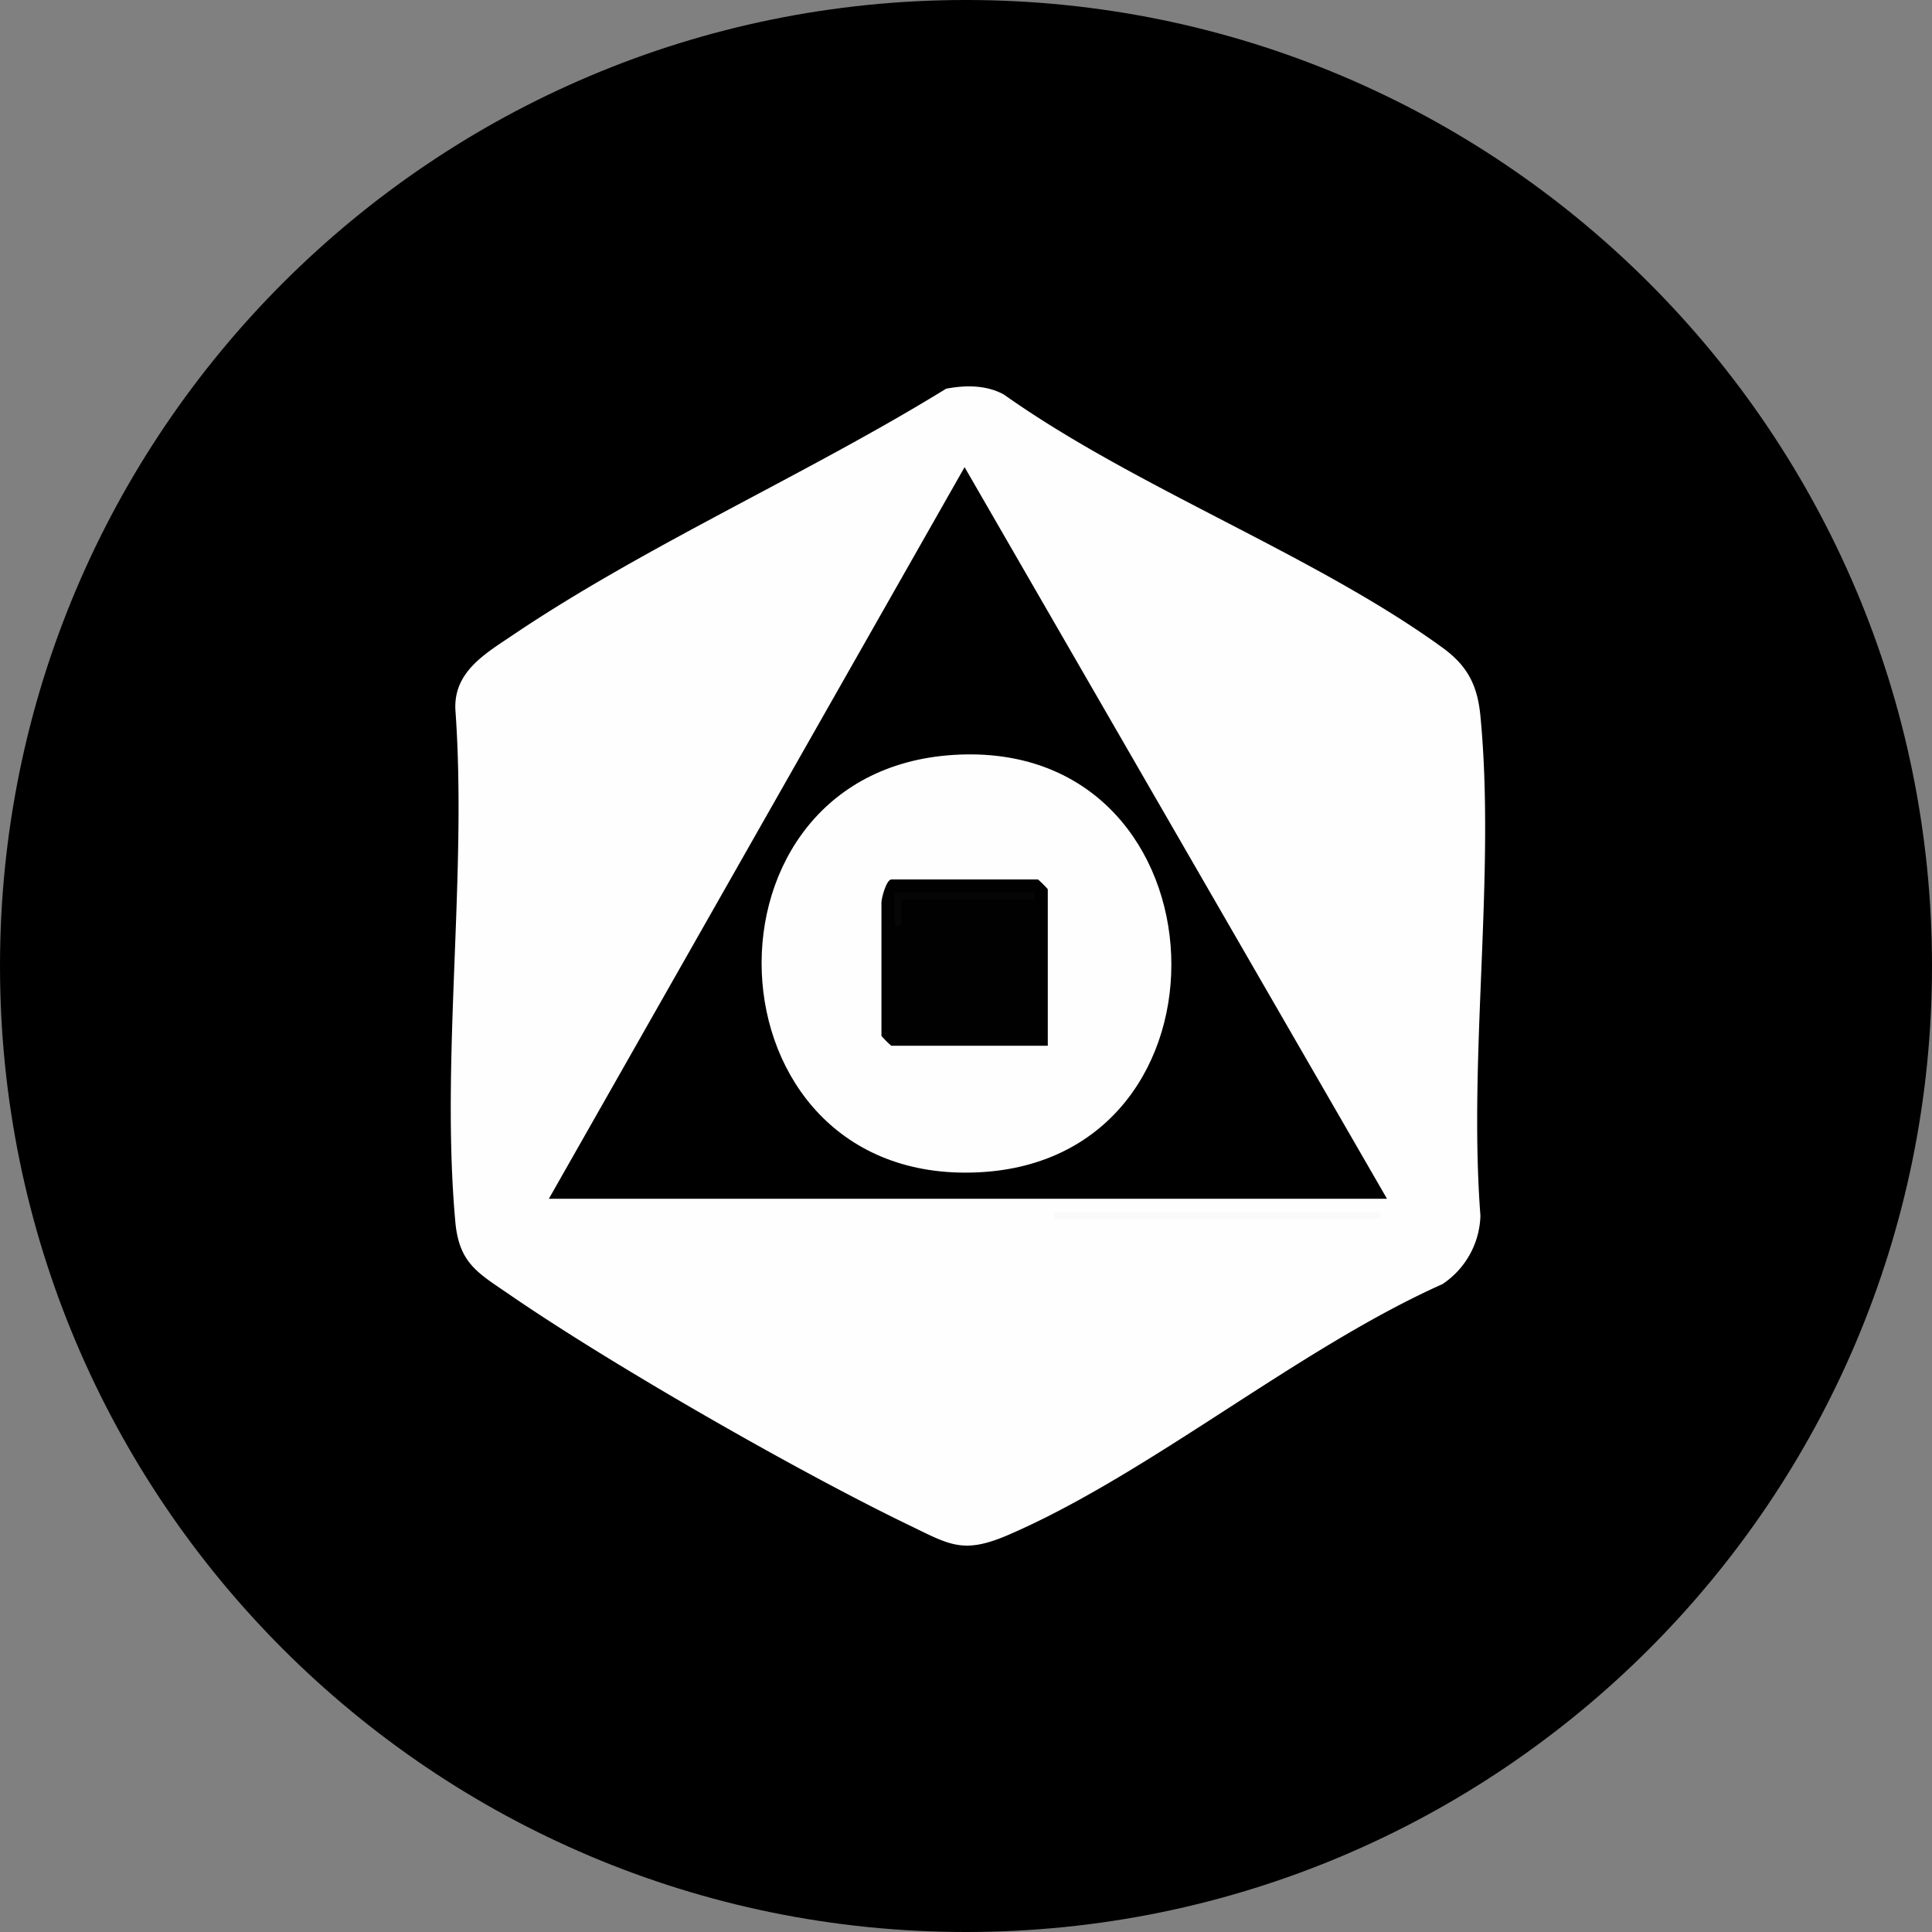 <svg width="30" height="30" viewBox="0 0 30 30" fill="none" xmlns="http://www.w3.org/2000/svg"><rect x="0" y="0" width="30" height="30" fill="#808080" stroke="none"/><g clip-path="url(#a)"><path d="M30 15c0 8.284-6.716 15-15 15S0 23.284 0 15 6.716 0 15 0s15 6.716 15 15" fill="#000"/><path d="M14.691 6.036c.3-.057.622-.06.897.09 2.047 1.452 4.817 2.485 6.81 3.93.39.283.545.586.59 1.064.236 2.449-.19 5.268 0 7.757a1.32 1.32 0 0 1-.59 1.063c-2.239 1-4.55 2.949-6.743 3.895-.696.3-.906.154-1.52-.143-1.73-.833-4.648-2.505-6.224-3.59-.483-.332-.78-.48-.84-1.122-.23-2.527.186-5.398 0-7.962-.027-.594.476-.875.903-1.164 2.063-1.39 4.583-2.502 6.717-3.818" fill="#FEFEFE"/><path d="M21.537 18.614H8.523l6.455-11.36z" fill="#000"/><path d="M21.434 18.82h-5.061v.103h5.061z" fill="#FBFAFB"/><path d="M14.908 11.717c4.203-.161 4.445 6.293.279 6.487-4.32.203-4.542-6.324-.279-6.487" fill="#FEFEFE"/><path d="M16.27 16.238h-2.428c-.011 0-.155-.144-.155-.155v-2.066c0-.073.077-.361.155-.361h2.273c.011 0 .155.143.155.154z" fill="#010101"/><path d="M16.063 13.862v.104h-2.066v.412h-.102l-.001-.516z" fill="#060606"/></g><defs><clipPath id="a"><path fill="#fff" d="M0 0h30v30H0z"/></clipPath></defs></svg>